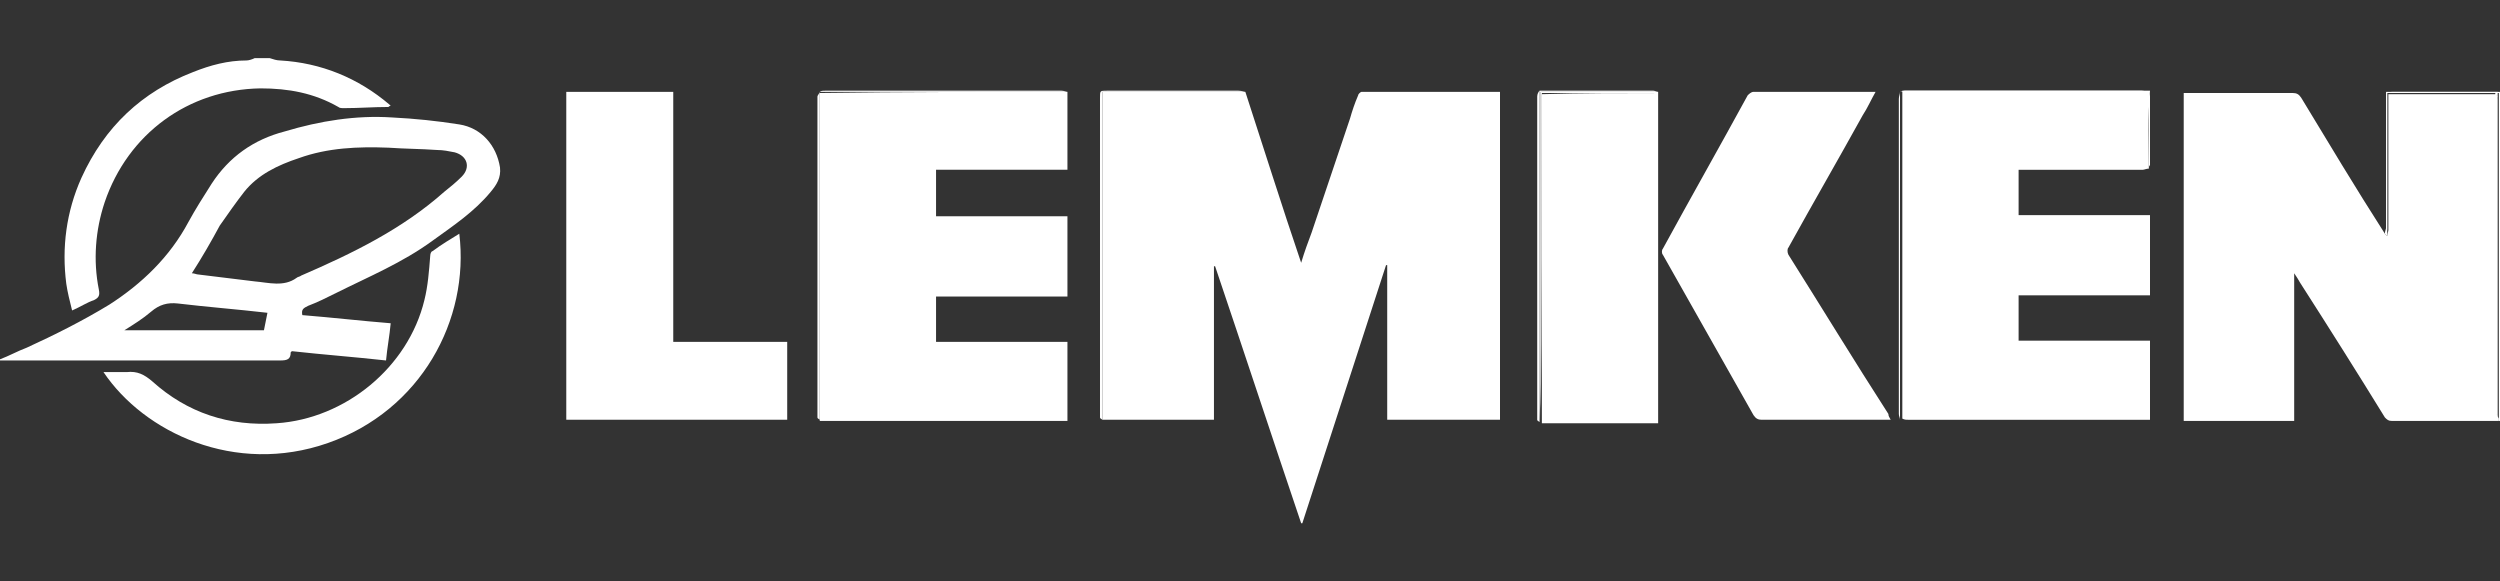 <?xml version="1.0" encoding="utf-8"?>
<!-- Generator: Adobe Illustrator 23.0.5, SVG Export Plug-In . SVG Version: 6.00 Build 0)  -->
<svg version="1.1" id="Слой_1" xmlns="http://www.w3.org/2000/svg" xmlns:xlink="http://www.w3.org/1999/xlink" x="0px" y="0px"
	 width="215px" height="50px" viewBox="0 0 215 50" style="enable-background:new 0 0 215 50;" xml:space="preserve">
<rect x="0" y="0" width="215" height="50" fill="#333333" stroke="none"/>
<style type="text/css">
	.st0{fill:#FFFFFF;}
</style>
<g>
	<path class="st0" d="M23.2,5c0.3,0.1,0.6,0.2,0.9,0.2c3.5,0.2,6.7,1.5,9.4,3.8l0.1,0.1c-0.1,0-0.2,0.1-0.2,0.1
		c-1.3,0-2.5,0.1-3.8,0.1c-0.2,0-0.4,0-0.5-0.1C27,8,24.8,7.6,22.4,7.6C16.2,7.7,11,11.5,9,17.4c-0.8,2.4-1,5-0.5,7.5
		c0.1,0.5,0,0.7-0.4,0.9c-0.6,0.2-1.2,0.6-1.9,0.9c-0.2-0.8-0.4-1.6-0.5-2.3c-0.4-3.1,0-6.2,1.3-9.1c2-4.4,5.2-7.4,9.6-9.1
		c1.5-0.6,3-1,4.6-1c0.2,0,0.5-0.1,0.7-0.2C22.4,5,22.8,5,23.2,5z"/>
	<path class="st0" d="M215,36.2h-0.1c0-0.1,0-0.3,0-0.4c0-9.1,0-18.2,0-27.4c0-0.1,0-0.3,0-0.4c-3.2,0-6.4,0-9.6,0
		c0,4.1,0,8.2,0,12.3c-0.1-0.1-0.1-0.1-0.2-0.2c0-0.2,0.1-0.4,0.1-0.5c0-3.7,0-7.4,0-11.1c0-0.5,0.1-0.6,0.6-0.6c3.1,0,6.2,0,9.2,0
		C215,17.3,215,26.7,215,36.2z"/>
	<path class="st0" d="M107.1,7.9c1.6,4.9,3.1,9.7,4.8,14.7c0.3-1,0.6-1.8,0.9-2.6c1.1-3.3,2.2-6.5,3.3-9.8c0.2-0.7,0.4-1.3,0.7-2
		c0-0.1,0.2-0.3,0.3-0.3c3.9,0,7.9,0,11.8,0h0.1c0,9.4,0,18.8,0,28.2c-3.3,0-6.5,0-9.7,0c0-4.4,0-8.8,0-13.3h-0.1
		c-2.4,7.4-4.8,14.8-7.2,22.2h-0.1c-2.5-7.4-4.9-14.7-7.4-22.1h-0.1c0,4.4,0,8.8,0,13.2c-3.2,0-6.4,0-9.6,0c0-0.2,0-0.3,0-0.5
		c0-9.1,0-18.1,0-27.2c0-0.2,0-0.3,0-0.5C99,7.9,103.1,7.9,107.1,7.9z"/>
	<path class="st0" d="M205.1,20.1c0.1,0.1,0.1,0.1,0.2,0.2c0-0.2,0.1-0.4,0.1-0.5c0-3.7,0-7.4,0-11.1c0-0.2,0-0.4,0-0.6
		c3.1,0,6.2,0,9.3,0c0,5.5,0,11.1,0,16.6c0,3.6,0,7.2,0,10.8c0,0.2,0.1,0.3,0.2,0.5c0,0.1,0,0.1,0,0.2c-2.3,0-4.7,0-7,0
		c-0.7,0-1.4,0-2.2,0c-0.3,0-0.4-0.1-0.6-0.3c-2.4-3.9-4.8-7.7-7.3-11.6c-0.1-0.2-0.3-0.5-0.5-0.8c0,4.3,0,8.4,0,12.7
		c-3.2,0-6.3,0-9.5,0c0-9.4,0-18.8,0-28.2c0.2,0,0.3,0,0.4,0c3,0,6,0,9,0c0.3,0,0.5,0.1,0.7,0.4C200.2,12.2,202.6,16.2,205.1,20.1z"
		/>
	<path class="st0" d="M91.8,7.9c0,2.2,0,4.4,0,6.7c-3.8,0-7.5,0-11.3,0c0,1.3,0,2.6,0,4c3.8,0,7.5,0,11.3,0c0,2.3,0,4.6,0,6.9
		c-3.8,0-7.5,0-11.3,0c0,1.3,0,2.6,0,3.9c3.7,0,7.5,0,11.3,0c0,2.3,0,4.5,0,6.8c-7.1,0-14.2,0-21.3,0c0-0.2,0-0.4,0-0.6
		c0-9,0-18.1,0-27.1c0-0.2,0-0.3,0-0.5C77.6,7.9,84.7,7.9,91.8,7.9z"/>
	<path class="st0" d="M184.8,14.5c-0.2,0-0.4,0.1-0.5,0.1c-3.4,0-6.8,0-10.2,0c-0.2,0-0.3,0-0.5,0c0,1.3,0,2.6,0,3.9
		c3.8,0,7.5,0,11.3,0c0,2.3,0,4.6,0,6.9c-3.8,0-7.5,0-11.3,0c0,1.3,0,2.6,0,3.9c3.8,0,7.5,0,11.3,0c0,2.3,0,4.5,0,6.8
		c-0.2,0-0.3,0-0.5,0c-6.8,0-13.6,0-20.3,0c-0.2,0-0.3,0-0.5-0.1c0-0.2,0-0.4,0-0.6c0-3.5,0-7,0-10.5c0-5.7,0-11.4,0-17.1l0,0
		c7.1,0,14.2,0,21.3,0l0,0C184.7,10.1,184.8,12.3,184.8,14.5z"/>
	<path class="st0" d="M57.9,29.4c3.3,0,6.5,0,9.8,0c0,2.3,0,4.5,0,6.7c-6.3,0-12.7,0-19,0c0-9.4,0-18.8,0-28.2c3.1,0,6.1,0,9.2,0
		C57.9,15.1,57.9,22.2,57.9,29.4z"/>
	<path class="st0" d="M162.6,36.1c-0.2,0-0.4,0-0.5,0c-3.5,0-7.1,0-10.6,0c-0.3,0-0.5-0.1-0.7-0.4c-2.6-4.6-5.2-9.2-7.8-13.8
		c-0.1-0.1-0.1-0.4,0-0.5c2.4-4.4,4.9-8.8,7.3-13.2c0.1-0.1,0.3-0.3,0.5-0.3c3.4,0,6.9,0,10.3,0c0.1,0,0.1,0,0.2,0
		c-0.4,0.7-0.7,1.4-1.1,2c-2.1,3.8-4.3,7.6-6.4,11.4c-0.1,0.1-0.1,0.4,0,0.6c2.9,4.6,5.7,9.2,8.6,13.7
		C162.4,35.8,162.5,35.9,162.6,36.1z"/>
	<path class="st0" d="M142.6,8c0,0.2,0,0.3,0,0.5c0,9.1,0,18.2,0,27.3c0,0.2,0,0.3,0,0.6c-3.4,0-6.7,0-10,0c0-9.4,0-18.8,0-28.3
		C136,8,139.3,8,142.6,8z"/>
	<path class="st0" d="M26,27.1c2.5,0.2,5.1,0.5,7.6,0.7c-0.1,1.1-0.3,2.1-0.4,3.2c-2.7-0.3-5.4-0.5-8.1-0.8C25,30.3,25,30.3,25,30.3
		c0,0.6-0.3,0.7-0.9,0.7c-7.9,0-15.8,0-23.7,0c-0.1,0-0.3,0-0.4,0v-0.1c0.8-0.3,1.5-0.7,2.3-1c2.4-1.1,4.8-2.3,7.1-3.7
		c2.8-1.8,5.2-4.1,6.8-7.1c0.6-1.1,1.3-2.2,2-3.3c1.5-2.3,3.6-3.8,6.3-4.5c3-0.9,6.1-1.4,9.2-1.2c2,0.1,3.9,0.3,5.8,0.6
		c1.9,0.3,3.2,1.8,3.5,3.7c0.1,0.9-0.3,1.5-0.8,2.1c-1.4,1.7-3.2,2.9-5,4.2c-2.6,1.9-5.5,3.1-8.3,4.5c-0.8,0.4-1.6,0.8-2.4,1.1
		C26.1,26.5,25.9,26.6,26,27.1z M16.5,23.5c0.2,0,0.4,0.1,0.5,0.1c1.6,0.2,3.3,0.4,4.9,0.6c1.2,0.1,2.5,0.5,3.6-0.3
		c0.1-0.1,0.3-0.1,0.4-0.2c4.4-1.9,8.7-4,12.3-7.2c0.5-0.4,1-0.8,1.5-1.3c0.8-0.8,0.5-1.8-0.6-2.1c-0.5-0.1-1-0.2-1.5-0.2
		c-1.4-0.1-2.8-0.1-4.2-0.2c-2.6-0.1-5.2,0-7.7,0.9c-1.8,0.6-3.5,1.4-4.7,2.9c-0.7,0.9-1.4,1.9-2.1,2.9
		C18.2,20.7,17.4,22.1,16.5,23.5z M23,26.9c-2.6-0.3-5.2-0.5-7.7-0.8c-0.9-0.1-1.6,0.1-2.3,0.7s-1.5,1.1-2.3,1.6c4,0,8,0,12,0
		C22.8,27.9,22.9,27.4,23,26.9z"/>
	<path class="st0" d="M39.5,20.1c0.9,7.4-3.3,15.2-11.3,18S12.4,37.2,8.9,32c0.7,0,1.4,0,2,0c0.9-0.1,1.5,0.2,2.2,0.8
		c3,2.7,6.6,3.9,10.7,3.6c5.9-0.4,11.3-4.8,12.7-10.6c0.3-1.2,0.4-2.5,0.5-3.8c0-0.2,0.1-0.4,0.2-0.4C38,21,38.7,20.6,39.5,20.1z"/>
	<path class="st0" d="M107.1,7.9c-4.1,0-8.1,0-12.3,0c0,0.2,0,0.4,0,0.5c0,9.1,0,18.1,0,27.2c0,0.2,0,0.3,0,0.5
		c-0.1-0.1-0.2-0.1-0.2-0.2c0-0.1,0-0.3,0-0.4c0-9,0-18.1,0-27.1c0-0.6,0-0.6,0.6-0.6c3.8,0,7.5,0,11.3,0
		C106.8,7.8,107,7.9,107.1,7.9z"/>
	<path class="st0" d="M132.4,36.3c-0.1-0.1-0.2-0.1-0.2-0.2c0-0.1,0-0.2,0-0.4c0-9.1,0-18.3,0-27.4c0-0.2,0.1-0.4,0.2-0.5
		c0,0.5,0,1,0,1.5C132.4,18.3,132.4,27.3,132.4,36.3z"/>
	<path class="st0" d="M70.5,7.9c0,0.2,0,0.3,0,0.5c0,9,0,18.1,0,27.1c0,0.2,0,0.4,0,0.6c-0.1-0.1-0.2-0.1-0.2-0.2c0-0.1,0-0.3,0-0.4
		c0-9.1,0-18.1,0-27.2C70.3,8.2,70.5,8,70.5,7.9L70.5,7.9z"/>
	<path class="st0" d="M214.6,8c-3.1,0-6.1,0-9.3,0c0,0.2,0,0.4,0,0.6c0,3.7,0,7.4,0,11.1c0,0.2-0.1,0.4-0.1,0.5c0-4.1,0-8.2,0-12.3
		c3.2,0,6.4,0,9.6,0c0,0.1,0,0.3,0,0.4c0,9.1,0,18.2,0,27.4c0,0.1,0,0.3,0,0.4l0,0l0,0c0-0.1,0-0.1,0-0.2c0-0.2,0-0.3,0-0.5
		c0-6.9,0-13.8,0-20.7c0-2.1,0-4.1,0-6.2C214.8,8.3,214.6,8.2,214.6,8z"/>
	<path class="st0" d="M132.4,36.3c0-9,0-18,0-27c0-0.5,0-1,0-1.5c3.3,0,6.5,0,9.8,0c0.1,0,0.3,0.1,0.4,0.1c-3.4,0-6.7,0-10.1,0
		c0,0.3,0,0.4,0,0.6c0,7,0,14.1,0,21.1C132.5,31.9,132.5,34.1,132.4,36.3C132.5,36.3,132.5,36.3,132.4,36.3z"/>
	<path class="st0" d="M132.5,36.3c0-2.2,0-4.5,0-6.7c0-7,0-14.1,0-21.1c0-0.2,0-0.4,0-0.6c3.4,0,6.7,0,10.1,0V8c-3.3,0-6.6,0-10,0
		C132.6,17.5,132.6,26.9,132.5,36.3C132.6,36.3,132.6,36.3,132.5,36.3L132.5,36.3z"/>
	<path class="st0" d="M163.4,7.9c0,5.7,0,11.4,0,17.1c0,3.5,0,7,0,10.5c0,0.2,0,0.4,0,0.6c0-0.2-0.1-0.3-0.1-0.5c0-9,0-18.1,0-27.1
		C163.3,8.3,163.4,8.1,163.4,7.9z"/>
	<path class="st0" d="M70.5,7.9L70.5,7.9c0.1-0.1,0.3-0.1,0.5-0.1c6.8,0,13.5,0,20.3,0c0.2,0,0.4,0.1,0.5,0.1
		C84.7,7.9,77.6,7.9,70.5,7.9z"/>
	<path class="st0" d="M184.7,7.9c-7.1,0-14.2,0-21.3,0c0.1,0,0.3-0.1,0.4-0.1c6.8,0,13.6,0,20.4,0C184.4,7.8,184.6,7.9,184.7,7.9z"
		/>
	<path class="st0" d="M184.8,14.5c0-2.2,0-4.4,0-6.6c0,0.1,0.1,0.3,0.1,0.4c0,2,0,3.9,0,5.9C184.8,14.3,184.8,14.4,184.8,14.5z"/>
	<path class="st0" d="M214.6,8c0.1,0.2,0.2,0.3,0.2,0.5c0,2.1,0,4.1,0,6.2c0,6.9,0,13.8,0,20.7c0,0.2,0,0.3,0,0.5
		c-0.1-0.2-0.2-0.3-0.2-0.5c0-3.6,0-7.2,0-10.8C214.6,19.1,214.6,13.6,214.6,8z"/>
</g>
</svg>
